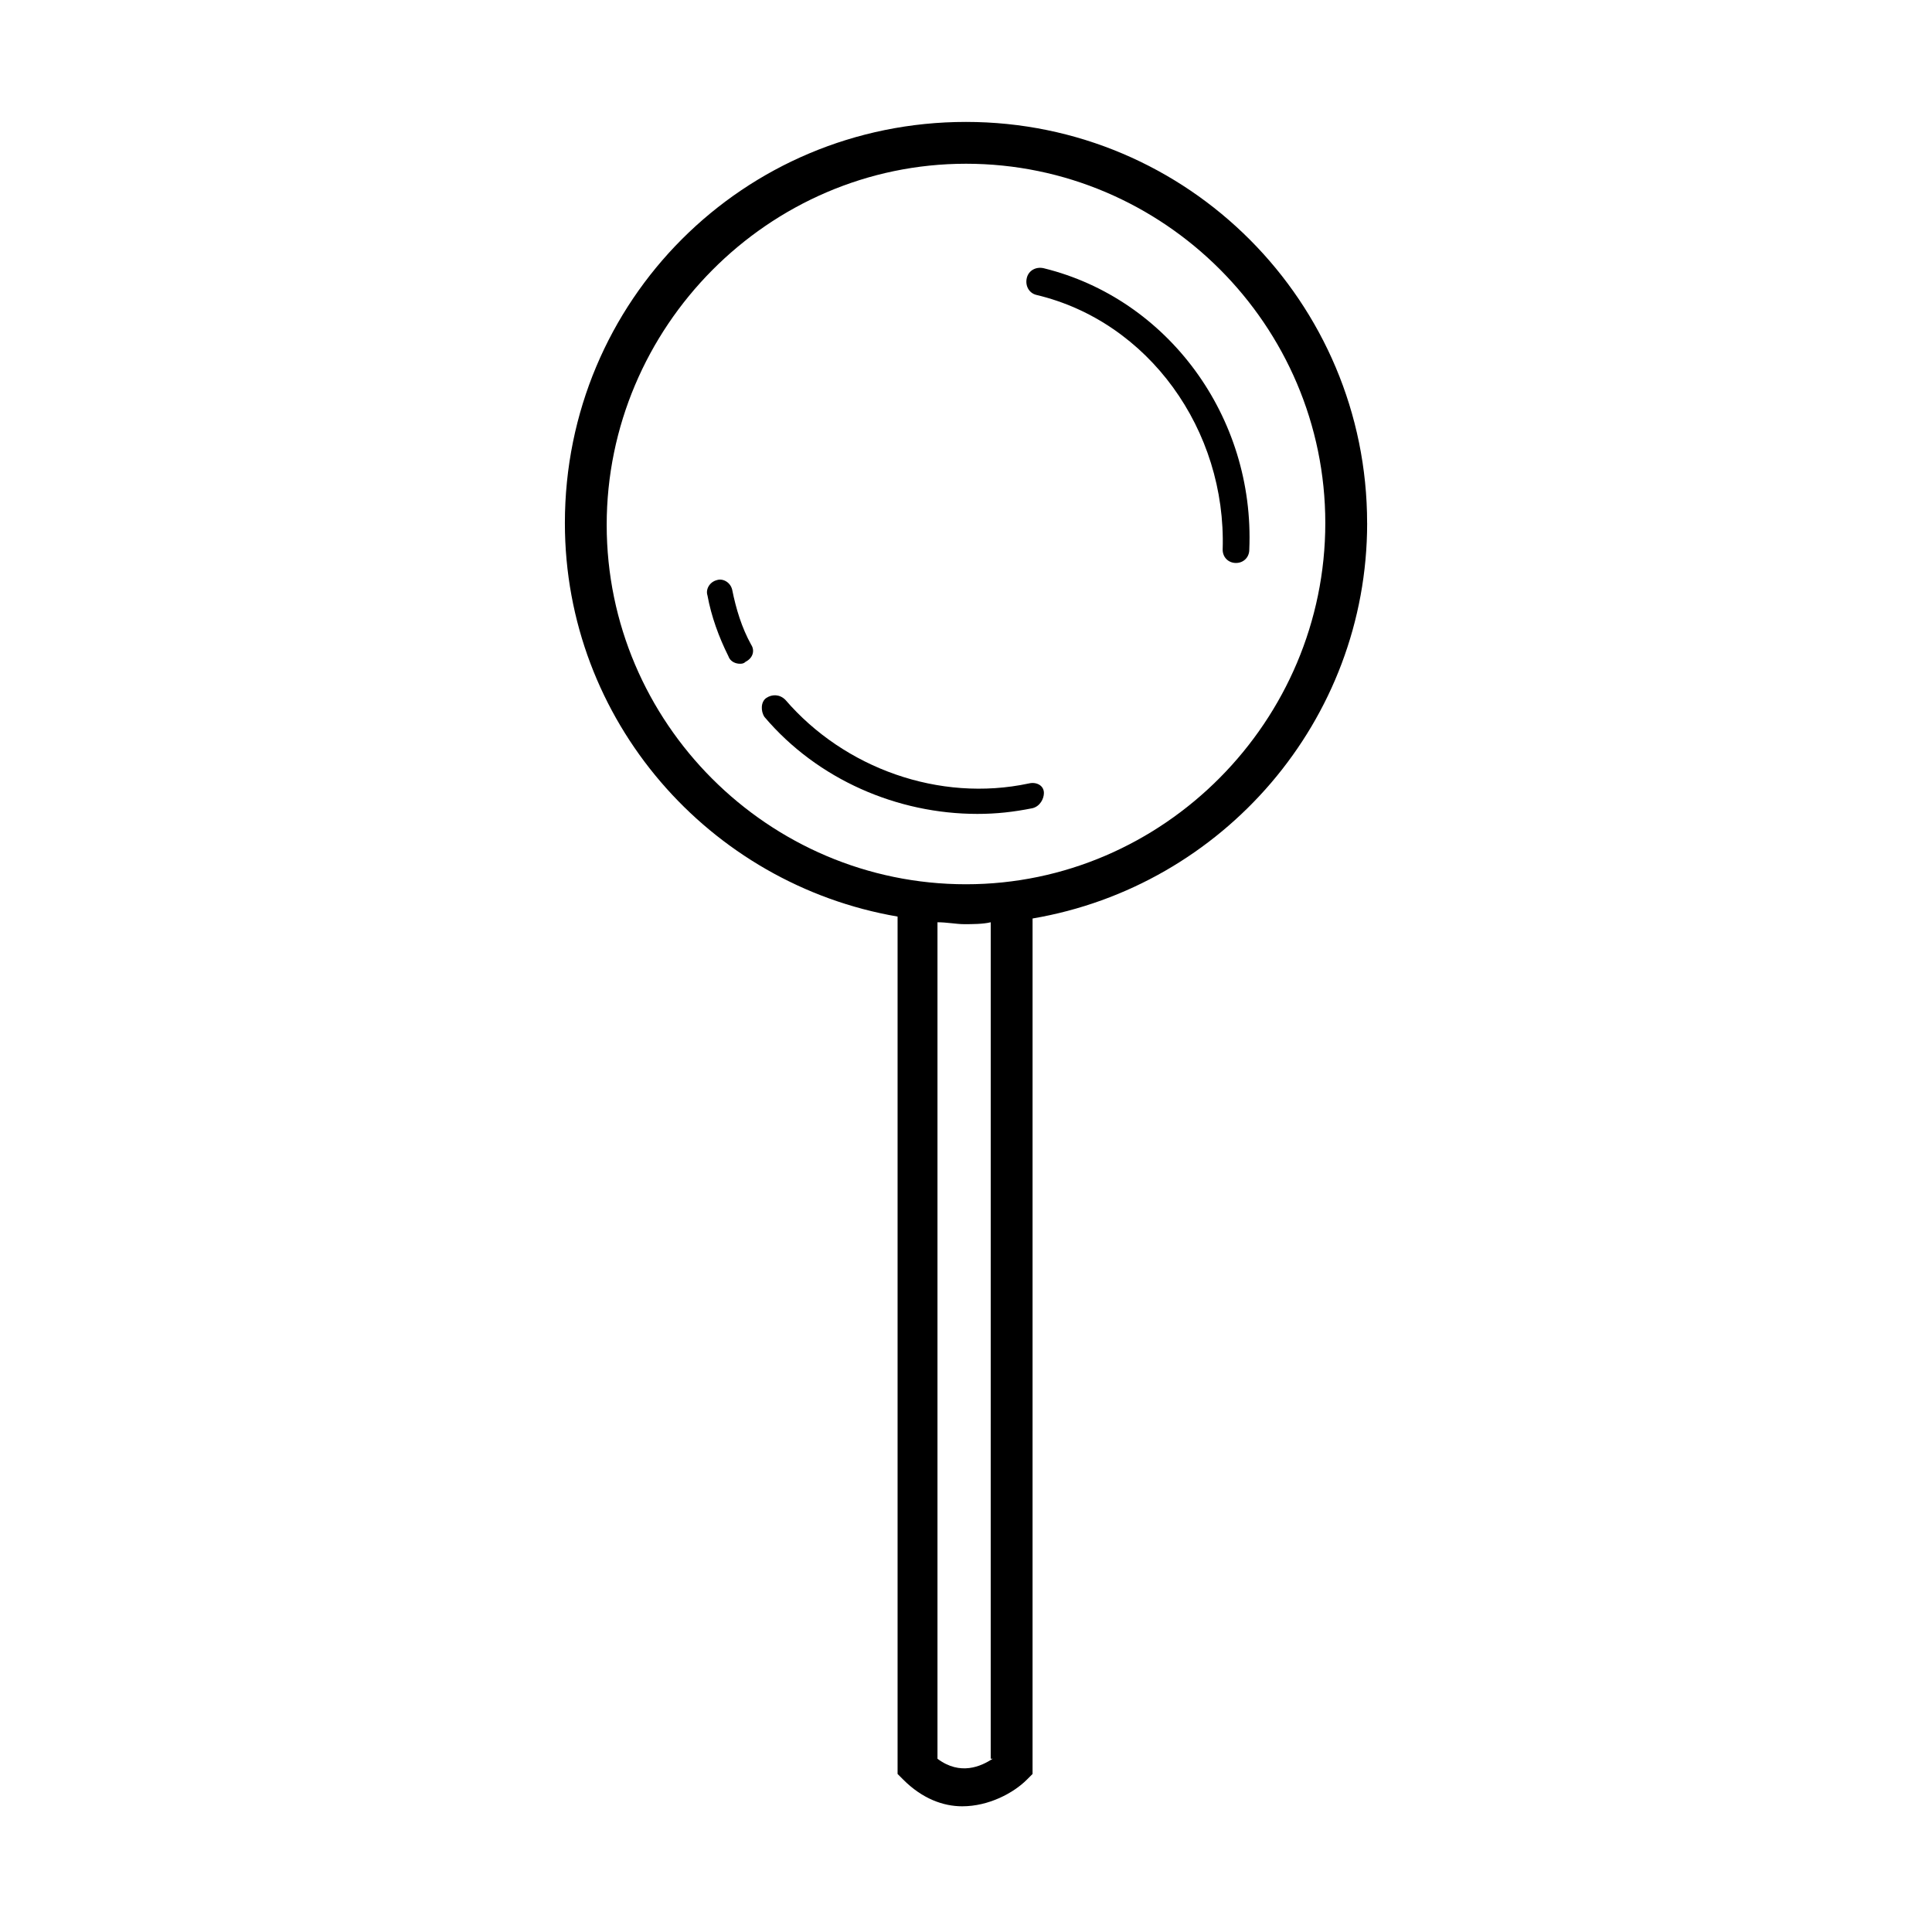<?xml version="1.0" encoding="UTF-8"?>
<!-- The Best Svg Icon site in the world: iconSvg.co, Visit us! https://iconsvg.co -->
<svg fill="#000000" width="800px" height="800px" version="1.1" viewBox="144 144 512 512" xmlns="http://www.w3.org/2000/svg">
 <g>
  <path d="m506.3 282.61c0-58.441-47.359-106.3-106.3-106.3-58.945 0-106.3 47.359-106.3 106.3 0 52.395 38.289 95.723 88.168 104.29v227.22l1.512 1.512c5.039 5.039 10.578 7.055 15.617 7.055 7.055 0 13.602-3.527 17.129-7.055l1.512-1.512 0.004-226.71c50.379-8.562 88.668-52.395 88.668-104.79zm-99.25 327.48c-3.023 2.016-8.566 4.535-14.609 0v-221.68c2.519 0 5.039 0.504 7.055 0.504s5.039 0 7.055-0.504l-0.004 221.68zm-7.051-231.75c-52.395 0-95.219-42.824-95.219-95.219-0.004-52.398 42.82-95.727 95.219-95.727 52.395 0 95.219 42.824 95.219 95.219 0 52.398-42.824 95.727-95.219 95.727z"/>
  <path d="m338.03 300.25c-0.504-2.016-2.519-3.023-4.031-2.519-2.016 0.504-3.023 2.519-2.519 4.031 1.008 5.543 3.023 11.082 5.543 16.121 0.504 1.512 2.016 2.016 3.023 2.016 0.504 0 1.008 0 1.512-0.504 2.016-1.008 2.519-3.023 1.512-4.535-2.519-4.535-4.031-9.574-5.039-14.609z"/>
  <path d="m416.62 351.63c-23.68 5.039-48.871-4.031-64.488-22.168-1.512-1.512-3.527-1.512-5.039-0.504-1.512 1.008-1.512 3.527-0.504 5.039 14.105 16.625 35.266 25.695 56.426 25.695 5.039 0 9.574-0.504 14.609-1.512 2.016-0.504 3.023-2.519 3.023-4.031 0.004-2.016-2.012-3.023-4.027-2.519z"/>
  <path d="m420.66 215.1c-2.016-0.504-4.031 0.504-4.535 2.519s0.504 4.031 2.519 4.535c29.727 7.055 50.383 35.77 49.375 67.512 0 2.016 1.512 3.527 3.527 3.527s3.527-1.512 3.527-3.527c1.508-35.27-21.668-66.508-54.414-74.566z"/>
 </g>
</svg>